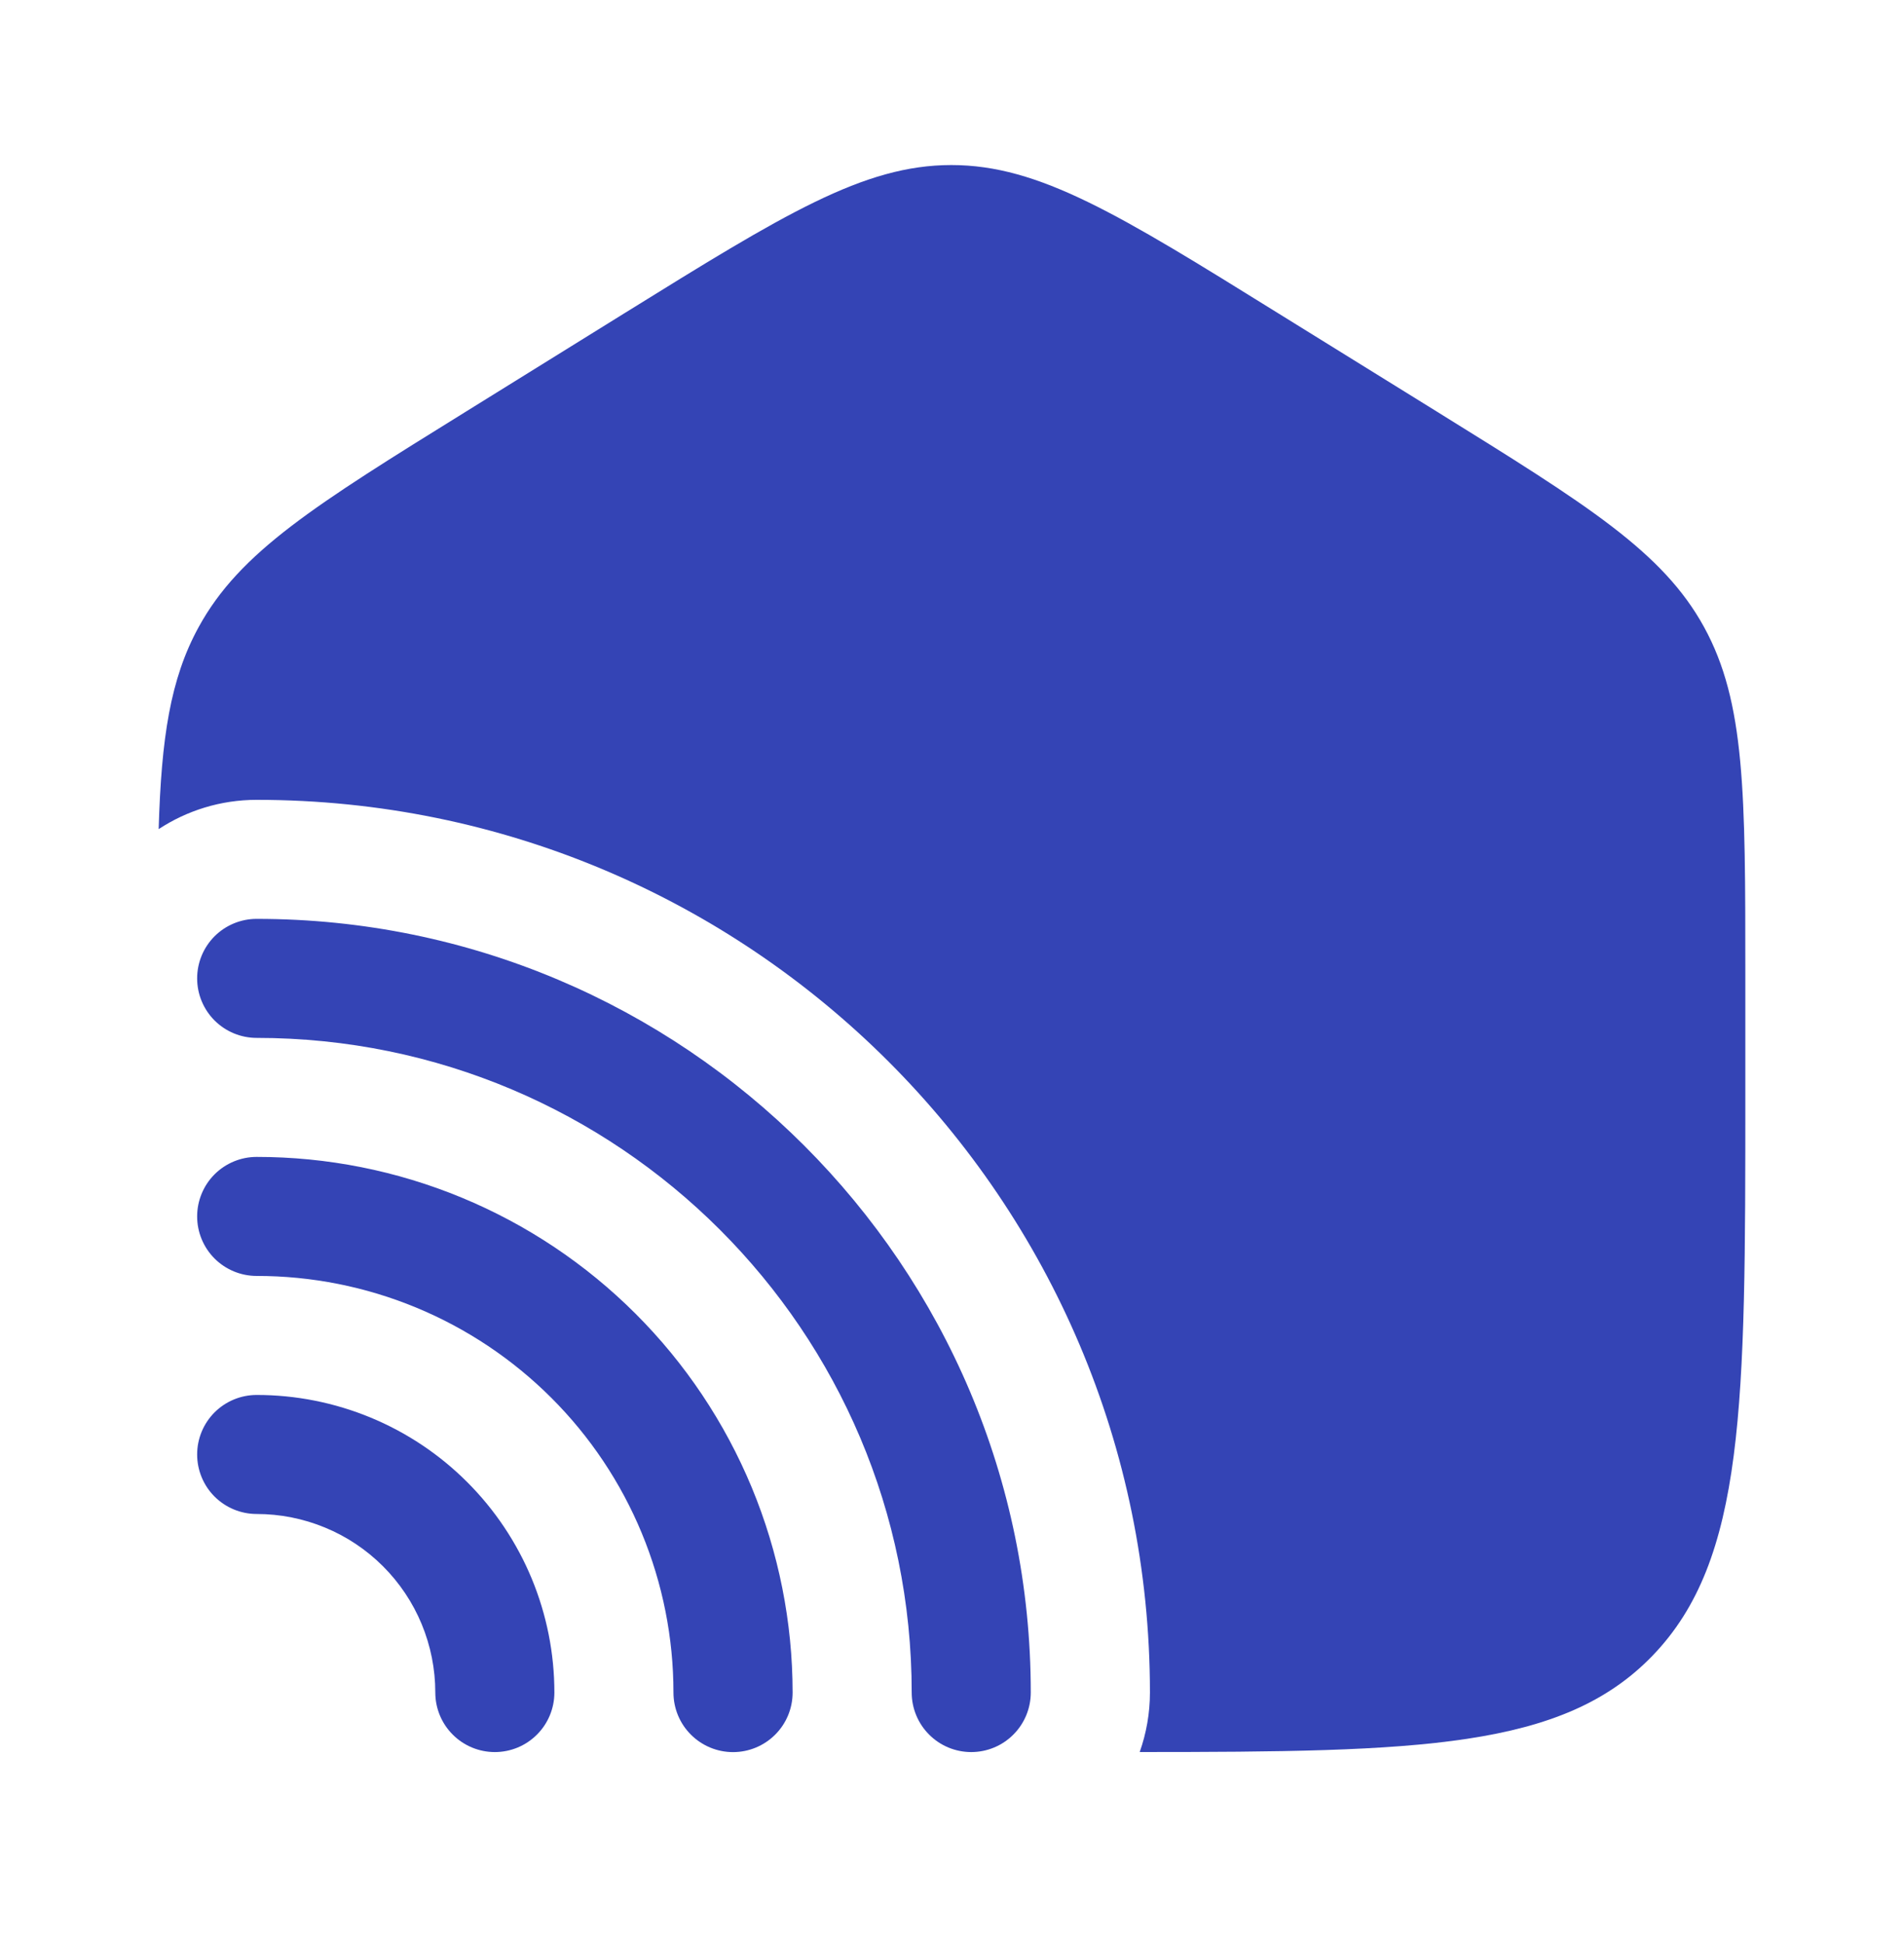 <svg width="48" height="49" viewBox="0 0 48 49" fill="none" xmlns="http://www.w3.org/2000/svg">
<path fill-rule="evenodd" clip-rule="evenodd" d="M4.97 24.66C4.97 24.262 5.128 23.881 5.409 23.599C5.691 23.318 6.072 23.16 6.47 23.16C17.25 23.16 25.986 31.89 25.986 42.66C25.986 43.058 25.828 43.44 25.546 43.721C25.265 44.003 24.883 44.161 24.485 44.161C24.087 44.161 23.705 44.003 23.424 43.721C23.142 43.44 22.984 43.058 22.984 42.66C22.984 33.548 15.59 26.16 6.47 26.16C6.072 26.16 5.691 26.002 5.409 25.721C5.128 25.439 4.97 25.058 4.97 24.66ZM6.47 29.16C6.072 29.16 5.691 29.318 5.409 29.599C5.128 29.881 4.97 30.262 4.97 30.66C4.97 31.058 5.128 31.439 5.409 31.721C5.691 32.002 6.072 32.16 6.47 32.16C7.85 32.159 9.216 32.43 10.491 32.957C11.765 33.484 12.924 34.258 13.9 35.233C14.876 36.208 15.65 37.366 16.178 38.64C16.706 39.915 16.978 41.281 16.978 42.66C16.978 43.059 17.136 43.441 17.418 43.722C17.7 44.004 18.082 44.162 18.48 44.162C18.878 44.162 19.26 44.004 19.542 43.722C19.824 43.441 19.982 43.059 19.982 42.66C19.981 40.886 19.631 39.13 18.952 37.492C18.272 35.854 17.277 34.365 16.022 33.112C14.767 31.858 13.278 30.864 11.639 30.186C10 29.508 8.244 29.159 6.47 29.16ZM4.97 36.66C4.97 36.262 5.128 35.881 5.409 35.599C5.691 35.318 6.072 35.16 6.47 35.16C7.455 35.159 8.431 35.353 9.342 35.729C10.253 36.106 11.08 36.658 11.777 37.355C12.474 38.051 13.027 38.878 13.405 39.789C13.782 40.699 13.976 41.675 13.976 42.66C13.976 43.058 13.818 43.44 13.536 43.721C13.255 44.003 12.873 44.161 12.475 44.161C12.077 44.161 11.695 44.003 11.414 43.721C11.132 43.44 10.974 43.058 10.974 42.66C10.974 42.069 10.857 41.483 10.631 40.937C10.405 40.391 10.073 39.895 9.655 39.477C9.236 39.059 8.74 38.727 8.193 38.502C7.647 38.276 7.061 38.16 6.47 38.16C6.072 38.16 5.691 38.002 5.409 37.721C5.128 37.44 4.97 37.058 4.97 36.66Z" fill="#3444B5"/>
<path d="M4 20.898C4.71 20.432 5.56 20.16 6.47 20.16C18.906 20.16 28.99 30.234 28.99 42.66C28.99 43.186 28.898 43.69 28.732 44.16C35.786 44.158 39.388 44.08 41.656 41.736C44 39.312 44 35.412 44 27.61V24.568C44 19.99 44 17.702 42.96 15.806C41.92 13.91 40.024 12.732 36.226 10.376L32.22 7.894C28.208 5.404 26.202 4.16 23.984 4.16C21.766 4.16 19.76 5.404 15.744 7.894L11.744 10.376C7.944 12.732 6.046 13.908 5.008 15.806C4.292 17.112 4.068 18.602 4 20.896" fill="#3444B5"/>
</svg>
